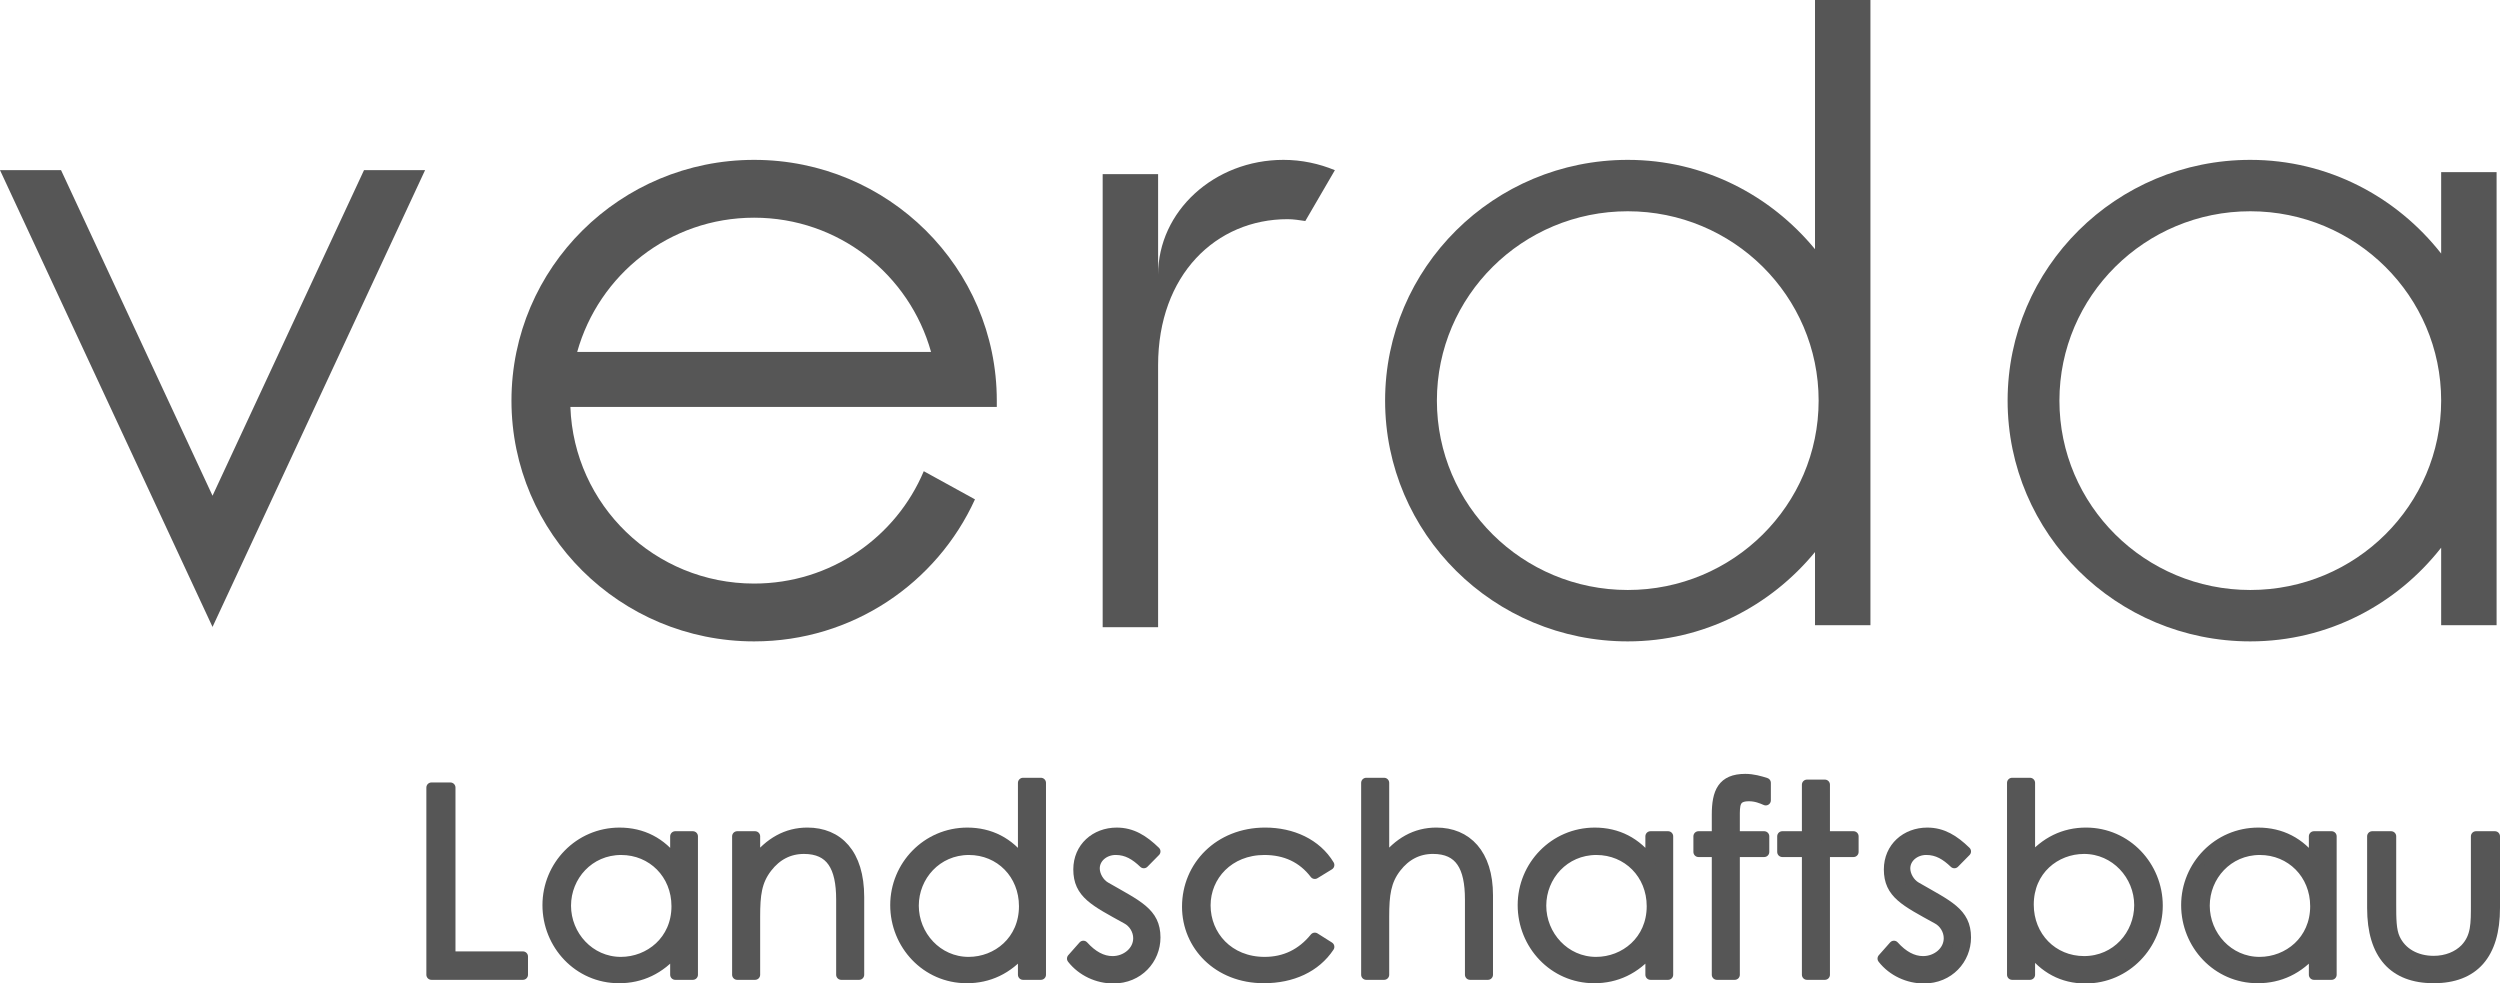 <?xml version="1.0" encoding="UTF-8"?>
<svg width="148.202px" height="58.302px" viewBox="0 0 148.202 58.302" version="1.1" xmlns="http://www.w3.org/2000/svg" xmlns:xlink="http://www.w3.org/1999/xlink">
    <title>logo/verdadacolor</title>
    <g id="new-color" stroke="none" stroke-width="1" fill="none" fill-rule="evenodd">
        <g id="homepage" transform="translate(-616, -196)">
            <g id="logo/verdadacolor" transform="translate(616, 196)">
                <path d="M34.216,20.864 C35.496,16.285 39.683,12.905 44.705,12.905 C49.728,12.905 53.915,16.285 55.194,20.864 L34.216,20.864 Z M44.705,9.477 C36.761,9.477 30.32,15.867 30.32,23.75 C30.32,31.632 36.761,38.022 44.705,38.022 C50.542,38.022 55.542,34.559 57.797,29.602 L54.762,27.933 C53.118,31.843 49.245,34.594 44.705,34.594 C38.798,34.594 34.016,29.936 33.813,24.124 L55.598,24.124 L59.091,24.124 L59.091,23.75 C59.091,15.867 52.65,9.477 44.705,9.477 L44.705,9.477 Z" id="Fill-1" fill="#565656"></path>
                <path d="M133.399,34.975 C127.15,34.975 122.084,29.949 122.084,23.749 C122.084,17.55 127.15,12.524 133.399,12.524 C139.648,12.524 144.714,17.55 144.714,23.749 C144.714,29.949 139.648,34.975 133.399,34.975 L133.399,34.975 Z M144.714,10.205 L144.714,15.031 C142.082,11.675 138.017,9.477 133.399,9.477 C125.455,9.477 119.013,15.867 119.013,23.749 C119.013,31.632 125.455,38.022 133.399,38.022 C138.017,38.022 142.082,35.825 144.714,32.467 L144.714,37.064 L148,37.064 L148,10.205 L144.714,10.205 Z" id="Fill-3" fill="#565656"></path>
                <path d="M96.495,34.975 C90.246,34.975 85.18,29.949 85.18,23.749 C85.18,17.55 90.246,12.524 96.495,12.524 C102.745,12.524 107.81,17.55 107.81,23.749 C107.81,29.949 102.745,34.975 96.495,34.975 L96.495,34.975 Z M107.595,14.772 C104.957,11.566 100.992,9.477 96.495,9.477 C88.55,9.477 82.11,15.867 82.11,23.749 C82.11,31.632 88.55,38.022 96.495,38.022 C100.992,38.022 104.957,35.933 107.595,32.726 L107.595,37.064 L110.881,37.064 L110.881,0 L107.595,0 L107.595,14.772 Z" id="Fill-5" fill="#565656"></path>
                <path d="M68.653,16.283 L68.653,14.712 L68.653,10.321 L65.367,10.321 L65.367,37.179 L68.653,37.179 L68.653,23.328 L68.653,21.656 C68.653,16.283 72.091,12.993 76.331,12.993 C76.69,12.993 77.034,13.053 77.38,13.102 L79.133,10.089 C78.201,9.704 77.173,9.477 76.084,9.477 C71.981,9.477 68.653,12.524 68.653,16.283" id="Fill-7" fill="#565656"></path>
                <polygon id="Fill-9" fill="#565656" points="12.605 37.179 12.599 37.165 12.593 37.179"></polygon>
                <polygon id="Fill-11" fill="#565656" points="21.579 10.087 12.599 29.387 12.599 29.387 3.619 10.087 0 10.087 12.599 37.165 25.199 10.087"></polygon>
                <polygon id="Fill-13" fill="#565656" points="25.577 46.687 26.699 46.687 26.699 56.701 30.998 56.701 30.998 57.784 25.577 57.784"></polygon>
                <polygon id="Stroke-15" stroke="#565656" stroke-width="0.604" stroke-linecap="round" stroke-linejoin="round" points="25.577 46.687 26.699 46.687 26.699 56.701 30.998 56.701 30.998 57.784 25.577 57.784"></polygon>
                <path d="M33.549,53.689 C33.549,55.466 34.952,57.027 36.805,57.027 C38.503,57.027 40.107,55.759 40.107,53.72 C40.107,51.819 38.674,50.382 36.821,50.382 C34.92,50.382 33.549,51.926 33.549,53.689 L33.549,53.689 Z M40.03,49.577 L41.073,49.577 L41.073,57.784 L40.03,57.784 L40.03,56.378 C39.126,57.459 37.989,57.985 36.696,57.985 C34.282,57.985 32.459,55.99 32.459,53.657 C32.459,51.323 34.328,49.362 36.728,49.362 C38.067,49.362 39.204,49.933 40.03,51.076 L40.03,49.577 Z" id="Fill-17" fill="#565656"></path>
                <path d="M33.549,53.689 C33.549,55.466 34.952,57.027 36.805,57.027 C38.503,57.027 40.107,55.759 40.107,53.72 C40.107,51.819 38.674,50.382 36.821,50.382 C34.92,50.382 33.549,51.926 33.549,53.689 Z M40.03,49.577 L41.073,49.577 L41.073,57.784 L40.03,57.784 L40.03,56.378 C39.126,57.459 37.989,57.985 36.696,57.985 C34.282,57.985 32.459,55.99 32.459,53.657 C32.459,51.323 34.328,49.362 36.728,49.362 C38.067,49.362 39.204,49.933 40.03,51.076 L40.03,49.577 Z" id="Stroke-19" stroke="#565656" stroke-width="0.604" stroke-linecap="round" stroke-linejoin="round"></path>
                <path d="M44.761,51.045 C45.618,49.933 46.646,49.361 47.861,49.361 C49.667,49.361 50.929,50.597 50.929,53.179 L50.929,57.784 L49.87,57.784 L49.87,53.318 C49.87,51.385 49.262,50.32 47.658,50.32 C46.771,50.32 46.038,50.706 45.477,51.431 C44.854,52.235 44.761,53.04 44.761,54.338 L44.761,57.784 L43.702,57.784 L43.702,49.577 L44.761,49.577 L44.761,51.045 Z" id="Fill-21" fill="#565656"></path>
                <path d="M44.761,51.045 C45.618,49.933 46.646,49.361 47.861,49.361 C49.667,49.361 50.929,50.597 50.929,53.179 L50.929,57.784 L49.87,57.784 L49.87,53.318 C49.87,51.385 49.262,50.32 47.658,50.32 C46.771,50.32 46.038,50.706 45.477,51.431 C44.854,52.235 44.761,53.04 44.761,54.338 L44.761,57.784 L43.702,57.784 L43.702,49.577 L44.761,49.577 L44.761,51.045 Z" id="Stroke-23" stroke="#565656" stroke-width="0.604" stroke-linecap="round" stroke-linejoin="round"></path>
                <path d="M54.165,53.689 C54.165,55.466 55.567,57.027 57.42,57.027 C59.119,57.027 60.707,55.759 60.707,53.72 C60.707,51.819 59.289,50.382 57.436,50.382 C55.536,50.382 54.165,51.926 54.165,53.689 L54.165,53.689 Z M60.646,56.378 C59.741,57.459 58.605,57.985 57.311,57.985 C54.897,57.985 53.075,55.99 53.075,53.657 C53.075,51.323 54.944,49.362 57.343,49.362 C58.682,49.362 59.82,49.933 60.646,51.076 L60.646,46.409 L61.705,46.409 L61.705,57.784 L60.646,57.784 L60.646,56.378 Z" id="Fill-25" fill="#565656"></path>
                <path d="M54.165,53.689 C54.165,55.466 55.567,57.027 57.42,57.027 C59.119,57.027 60.707,55.759 60.707,53.72 C60.707,51.819 59.289,50.382 57.436,50.382 C55.536,50.382 54.165,51.926 54.165,53.689 Z M60.646,56.378 C59.741,57.459 58.605,57.985 57.311,57.985 C54.897,57.985 53.075,55.99 53.075,53.657 C53.075,51.323 54.944,49.362 57.343,49.362 C58.682,49.362 59.82,49.933 60.646,51.076 L60.646,46.409 L61.705,46.409 L61.705,57.784 L60.646,57.784 L60.646,56.378 Z" id="Stroke-27" stroke="#565656" stroke-width="0.604" stroke-linecap="round" stroke-linejoin="round"></path>
                <path d="M64.223,56.068 C64.753,56.656 65.329,56.98 65.952,56.98 C66.762,56.98 67.479,56.393 67.479,55.62 C67.479,55.141 67.198,54.692 66.793,54.477 C64.893,53.426 63.928,52.978 63.928,51.54 C63.928,50.242 64.94,49.362 66.201,49.362 C67.105,49.362 67.791,49.794 68.492,50.474 L67.807,51.169 C67.307,50.691 66.809,50.381 66.139,50.381 C65.454,50.381 64.893,50.86 64.893,51.479 C64.893,51.895 65.158,52.359 65.531,52.575 C67.432,53.673 68.492,54.09 68.492,55.574 C68.492,56.856 67.495,58 65.999,58 C65.08,58 64.146,57.583 63.553,56.826 L64.223,56.068 Z" id="Fill-29" fill="#565656"></path>
                <path d="M64.223,56.068 C64.753,56.656 65.329,56.98 65.952,56.98 C66.762,56.98 67.479,56.393 67.479,55.62 C67.479,55.141 67.198,54.692 66.793,54.477 C64.893,53.426 63.928,52.978 63.928,51.54 C63.928,50.242 64.94,49.362 66.201,49.362 C67.105,49.362 67.791,49.794 68.492,50.474 L67.807,51.169 C67.307,50.691 66.809,50.381 66.139,50.381 C65.454,50.381 64.893,50.86 64.893,51.479 C64.893,51.895 65.158,52.359 65.531,52.575 C67.432,53.673 68.492,54.09 68.492,55.574 C68.492,56.856 67.495,58 65.999,58 C65.08,58 64.146,57.583 63.553,56.826 L64.223,56.068 Z" id="Stroke-31" stroke="#565656" stroke-width="0.604" stroke-linecap="round" stroke-linejoin="round"></path>
                <path d="M78.8,56.13 C77.989,57.351 76.587,57.984 74.921,57.984 C72.195,57.984 70.373,56.037 70.373,53.75 C70.373,51.34 72.274,49.361 74.999,49.361 C76.587,49.361 78.036,50.011 78.8,51.278 L77.943,51.803 C77.211,50.845 76.198,50.382 74.953,50.382 C72.849,50.382 71.463,51.911 71.463,53.672 C71.463,55.467 72.834,57.027 74.967,57.027 C76.167,57.027 77.164,56.547 77.943,55.589 L78.8,56.13 Z" id="Fill-33" fill="#565656"></path>
                <path d="M78.8,56.13 C77.989,57.351 76.587,57.984 74.921,57.984 C72.195,57.984 70.373,56.037 70.373,53.75 C70.373,51.34 72.274,49.361 74.999,49.361 C76.587,49.361 78.036,50.011 78.8,51.278 L77.943,51.803 C77.211,50.845 76.198,50.382 74.953,50.382 C72.849,50.382 71.463,51.911 71.463,53.672 C71.463,55.467 72.834,57.027 74.967,57.027 C76.167,57.027 77.164,56.547 77.943,55.589 L78.8,56.13 Z" id="Stroke-35" stroke="#565656" stroke-width="0.604" stroke-linecap="round" stroke-linejoin="round"></path>
                <path d="M80.992,46.409 L82.051,46.409 L82.051,51.045 C82.907,49.933 83.919,49.361 85.151,49.361 C86.942,49.361 88.204,50.613 88.204,53.07 L88.204,57.784 L87.145,57.784 L87.145,53.318 C87.145,51.386 86.552,50.319 84.948,50.319 C84.06,50.319 83.329,50.706 82.767,51.432 C82.16,52.22 82.051,53.023 82.051,54.338 L82.051,57.784 L80.992,57.784 L80.992,46.409 Z" id="Fill-37" fill="#565656"></path>
                <path d="M80.992,46.409 L82.051,46.409 L82.051,51.045 C82.907,49.933 83.919,49.361 85.151,49.361 C86.942,49.361 88.204,50.613 88.204,53.07 L88.204,57.784 L87.145,57.784 L87.145,53.318 C87.145,51.386 86.552,50.319 84.948,50.319 C84.06,50.319 83.329,50.706 82.767,51.432 C82.16,52.22 82.051,53.023 82.051,54.338 L82.051,57.784 L80.992,57.784 L80.992,46.409 Z" id="Stroke-39" stroke="#565656" stroke-width="0.604" stroke-linecap="round" stroke-linejoin="round"></path>
                <path d="M91.362,53.689 C91.362,55.466 92.764,57.027 94.617,57.027 C96.316,57.027 97.92,55.759 97.92,53.72 C97.92,51.819 96.487,50.382 94.634,50.382 C92.733,50.382 91.362,51.926 91.362,53.689 L91.362,53.689 Z M97.841,49.577 L98.886,49.577 L98.886,57.784 L97.841,57.784 L97.841,56.378 C96.938,57.459 95.802,57.985 94.508,57.985 C92.094,57.985 90.271,55.99 90.271,53.657 C90.271,51.323 92.141,49.362 94.54,49.362 C95.879,49.362 97.016,49.933 97.841,51.076 L97.841,49.577 Z" id="Fill-41" fill="#565656"></path>
                <path d="M91.362,53.689 C91.362,55.466 92.764,57.027 94.617,57.027 C96.316,57.027 97.92,55.759 97.92,53.72 C97.92,51.819 96.487,50.382 94.634,50.382 C92.733,50.382 91.362,51.926 91.362,53.689 Z M97.841,49.577 L98.886,49.577 L98.886,57.784 L97.841,57.784 L97.841,56.378 C96.938,57.459 95.802,57.985 94.508,57.985 C92.094,57.985 90.271,55.99 90.271,53.657 C90.271,51.323 92.141,49.362 94.54,49.362 C95.879,49.362 97.016,49.933 97.841,51.076 L97.841,49.577 Z" id="Stroke-43" stroke="#565656" stroke-width="0.604" stroke-linecap="round" stroke-linejoin="round"></path>
                <path d="M101.778,48.295 C101.778,46.966 102.106,46.178 103.46,46.178 C103.912,46.178 104.333,46.3 104.676,46.409 L104.676,47.444 C104.426,47.336 104.1,47.197 103.679,47.197 C102.806,47.197 102.837,47.724 102.837,48.465 L102.837,49.577 L104.583,49.577 L104.583,50.504 L102.837,50.504 L102.837,57.784 L101.778,57.784 L101.778,50.504 L100.688,50.504 L100.688,49.577 L101.778,49.577 L101.778,48.295 Z" id="Fill-45" fill="#565656"></path>
                <path d="M101.778,48.295 C101.778,46.966 102.106,46.178 103.46,46.178 C103.912,46.178 104.333,46.3 104.676,46.409 L104.676,47.444 C104.426,47.336 104.1,47.197 103.679,47.197 C102.806,47.197 102.837,47.724 102.837,48.465 L102.837,49.577 L104.583,49.577 L104.583,50.504 L102.837,50.504 L102.837,57.784 L101.778,57.784 L101.778,50.504 L100.688,50.504 L100.688,49.577 L101.778,49.577 L101.778,48.295 Z" id="Stroke-47" stroke="#565656" stroke-width="0.604" stroke-linecap="round" stroke-linejoin="round"></path>
                <polygon id="Fill-49" fill="#565656" points="107.12 46.517 108.179 46.517 108.179 49.577 109.878 49.577 109.878 50.504 108.179 50.504 108.179 57.784 107.12 57.784 107.12 50.504 105.656 50.504 105.656 49.577 107.12 49.577"></polygon>
                <polygon id="Stroke-51" stroke="#565656" stroke-width="0.604" stroke-linecap="round" stroke-linejoin="round" points="107.12 46.517 108.179 46.517 108.179 49.577 109.878 49.577 109.878 50.504 108.179 50.504 108.179 57.784 107.12 57.784 107.12 50.504 105.656 50.504 105.656 49.577 107.12 49.577"></polygon>
                <path d="M112.274,56.068 C112.802,56.656 113.38,56.98 114.001,56.98 C114.813,56.98 115.528,56.393 115.528,55.62 C115.528,55.141 115.248,54.692 114.844,54.477 C112.942,53.426 111.978,52.978 111.978,51.54 C111.978,50.242 112.99,49.362 114.252,49.362 C115.155,49.362 115.84,49.794 116.542,50.474 L115.857,51.169 C115.358,50.691 114.86,50.381 114.189,50.381 C113.505,50.381 112.942,50.86 112.942,51.479 C112.942,51.895 113.208,52.359 113.582,52.575 C115.481,53.673 116.542,54.09 116.542,55.574 C116.542,56.856 115.545,58 114.049,58 C113.131,58 112.195,57.583 111.603,56.826 L112.274,56.068 Z" id="Fill-53" fill="#565656"></path>
                <path d="M112.274,56.068 C112.802,56.656 113.38,56.98 114.001,56.98 C114.813,56.98 115.528,56.393 115.528,55.62 C115.528,55.141 115.248,54.692 114.844,54.477 C112.942,53.426 111.978,52.978 111.978,51.54 C111.978,50.242 112.99,49.362 114.252,49.362 C115.155,49.362 115.84,49.794 116.542,50.474 L115.857,51.169 C115.358,50.691 114.86,50.381 114.189,50.381 C113.505,50.381 112.942,50.86 112.942,51.479 C112.942,51.895 113.208,52.359 113.582,52.575 C115.481,53.673 116.542,54.09 116.542,55.574 C116.542,56.856 115.545,58 114.049,58 C113.131,58 112.195,57.583 111.603,56.826 L112.274,56.068 Z" id="Stroke-55" stroke="#565656" stroke-width="0.604" stroke-linecap="round" stroke-linejoin="round"></path>
                <path d="M126.819,53.658 C126.819,51.88 125.401,50.32 123.547,50.32 C121.85,50.32 120.261,51.571 120.261,53.627 C120.261,55.528 121.679,56.979 123.547,56.979 C125.464,56.979 126.819,55.419 126.819,53.658 L126.819,53.658 Z M120.339,57.784 L119.28,57.784 L119.28,46.409 L120.339,46.409 L120.339,50.984 C121.242,49.902 122.365,49.361 123.657,49.361 C126.072,49.361 127.909,51.355 127.909,53.689 C127.909,56.006 126.04,58 123.626,58 C122.286,58 121.18,57.413 120.339,56.269 L120.339,57.784 Z" id="Fill-57" fill="#565656"></path>
                <path d="M126.819,53.658 C126.819,51.88 125.401,50.32 123.547,50.32 C121.85,50.32 120.261,51.571 120.261,53.627 C120.261,55.528 121.679,56.979 123.547,56.979 C125.464,56.979 126.819,55.419 126.819,53.658 Z M120.339,57.784 L119.28,57.784 L119.28,46.409 L120.339,46.409 L120.339,50.984 C121.242,49.902 122.365,49.361 123.657,49.361 C126.072,49.361 127.909,51.355 127.909,53.689 C127.909,56.006 126.04,58 123.626,58 C122.286,58 121.18,57.413 120.339,56.269 L120.339,57.784 Z" id="Stroke-59" stroke="#565656" stroke-width="0.604" stroke-linecap="round" stroke-linejoin="round"></path>
                <path d="M130.694,53.689 C130.694,55.466 132.095,57.027 133.948,57.027 C135.647,57.027 137.251,55.759 137.251,53.72 C137.251,51.819 135.818,50.382 133.965,50.382 C132.065,50.382 130.694,51.926 130.694,53.689 L130.694,53.689 Z M137.173,49.577 L138.217,49.577 L138.217,57.784 L137.173,57.784 L137.173,56.378 C136.271,57.459 135.133,57.985 133.839,57.985 C131.425,57.985 129.602,55.99 129.602,53.657 C129.602,51.323 131.472,49.362 133.871,49.362 C135.21,49.362 136.347,49.933 137.173,51.076 L137.173,49.577 Z" id="Fill-61" fill="#565656"></path>
                <path d="M130.694,53.689 C130.694,55.466 132.095,57.027 133.948,57.027 C135.647,57.027 137.251,55.759 137.251,53.72 C137.251,51.819 135.818,50.382 133.965,50.382 C132.065,50.382 130.694,51.926 130.694,53.689 Z M137.173,49.577 L138.217,49.577 L138.217,57.784 L137.173,57.784 L137.173,56.378 C136.271,57.459 135.133,57.985 133.839,57.985 C131.425,57.985 129.602,55.99 129.602,53.657 C129.602,51.323 131.472,49.362 133.871,49.362 C135.21,49.362 136.347,49.933 137.173,51.076 L137.173,49.577 Z" id="Stroke-63" stroke="#565656" stroke-width="0.604" stroke-linecap="round" stroke-linejoin="round"></path>
                <path d="M146.779,49.577 L147.9,49.577 L147.9,53.828 C147.9,56.594 146.639,57.984 144.272,57.984 C141.902,57.984 140.627,56.594 140.627,53.828 L140.627,49.577 L141.747,49.577 L141.747,53.58 C141.747,54.446 141.747,55.157 141.981,55.65 C142.371,56.486 143.227,56.965 144.272,56.965 C145.034,56.965 145.704,56.687 146.14,56.238 C146.794,55.542 146.779,54.755 146.779,53.58 L146.779,49.577 Z" id="Fill-65" fill="#565656"></path>
                <path d="M146.779,49.577 L147.9,49.577 L147.9,53.828 C147.9,56.594 146.639,57.984 144.272,57.984 C141.902,57.984 140.627,56.594 140.627,53.828 L140.627,49.577 L141.747,49.577 L141.747,53.58 C141.747,54.446 141.747,55.157 141.981,55.65 C142.371,56.486 143.227,56.965 144.272,56.965 C145.034,56.965 145.704,56.687 146.14,56.238 C146.794,55.542 146.779,54.755 146.779,53.58 L146.779,49.577 Z" id="Stroke-67" stroke="#565656" stroke-width="0.604" stroke-linecap="round" stroke-linejoin="round"></path>
            </g>
        </g>
    </g>
</svg>